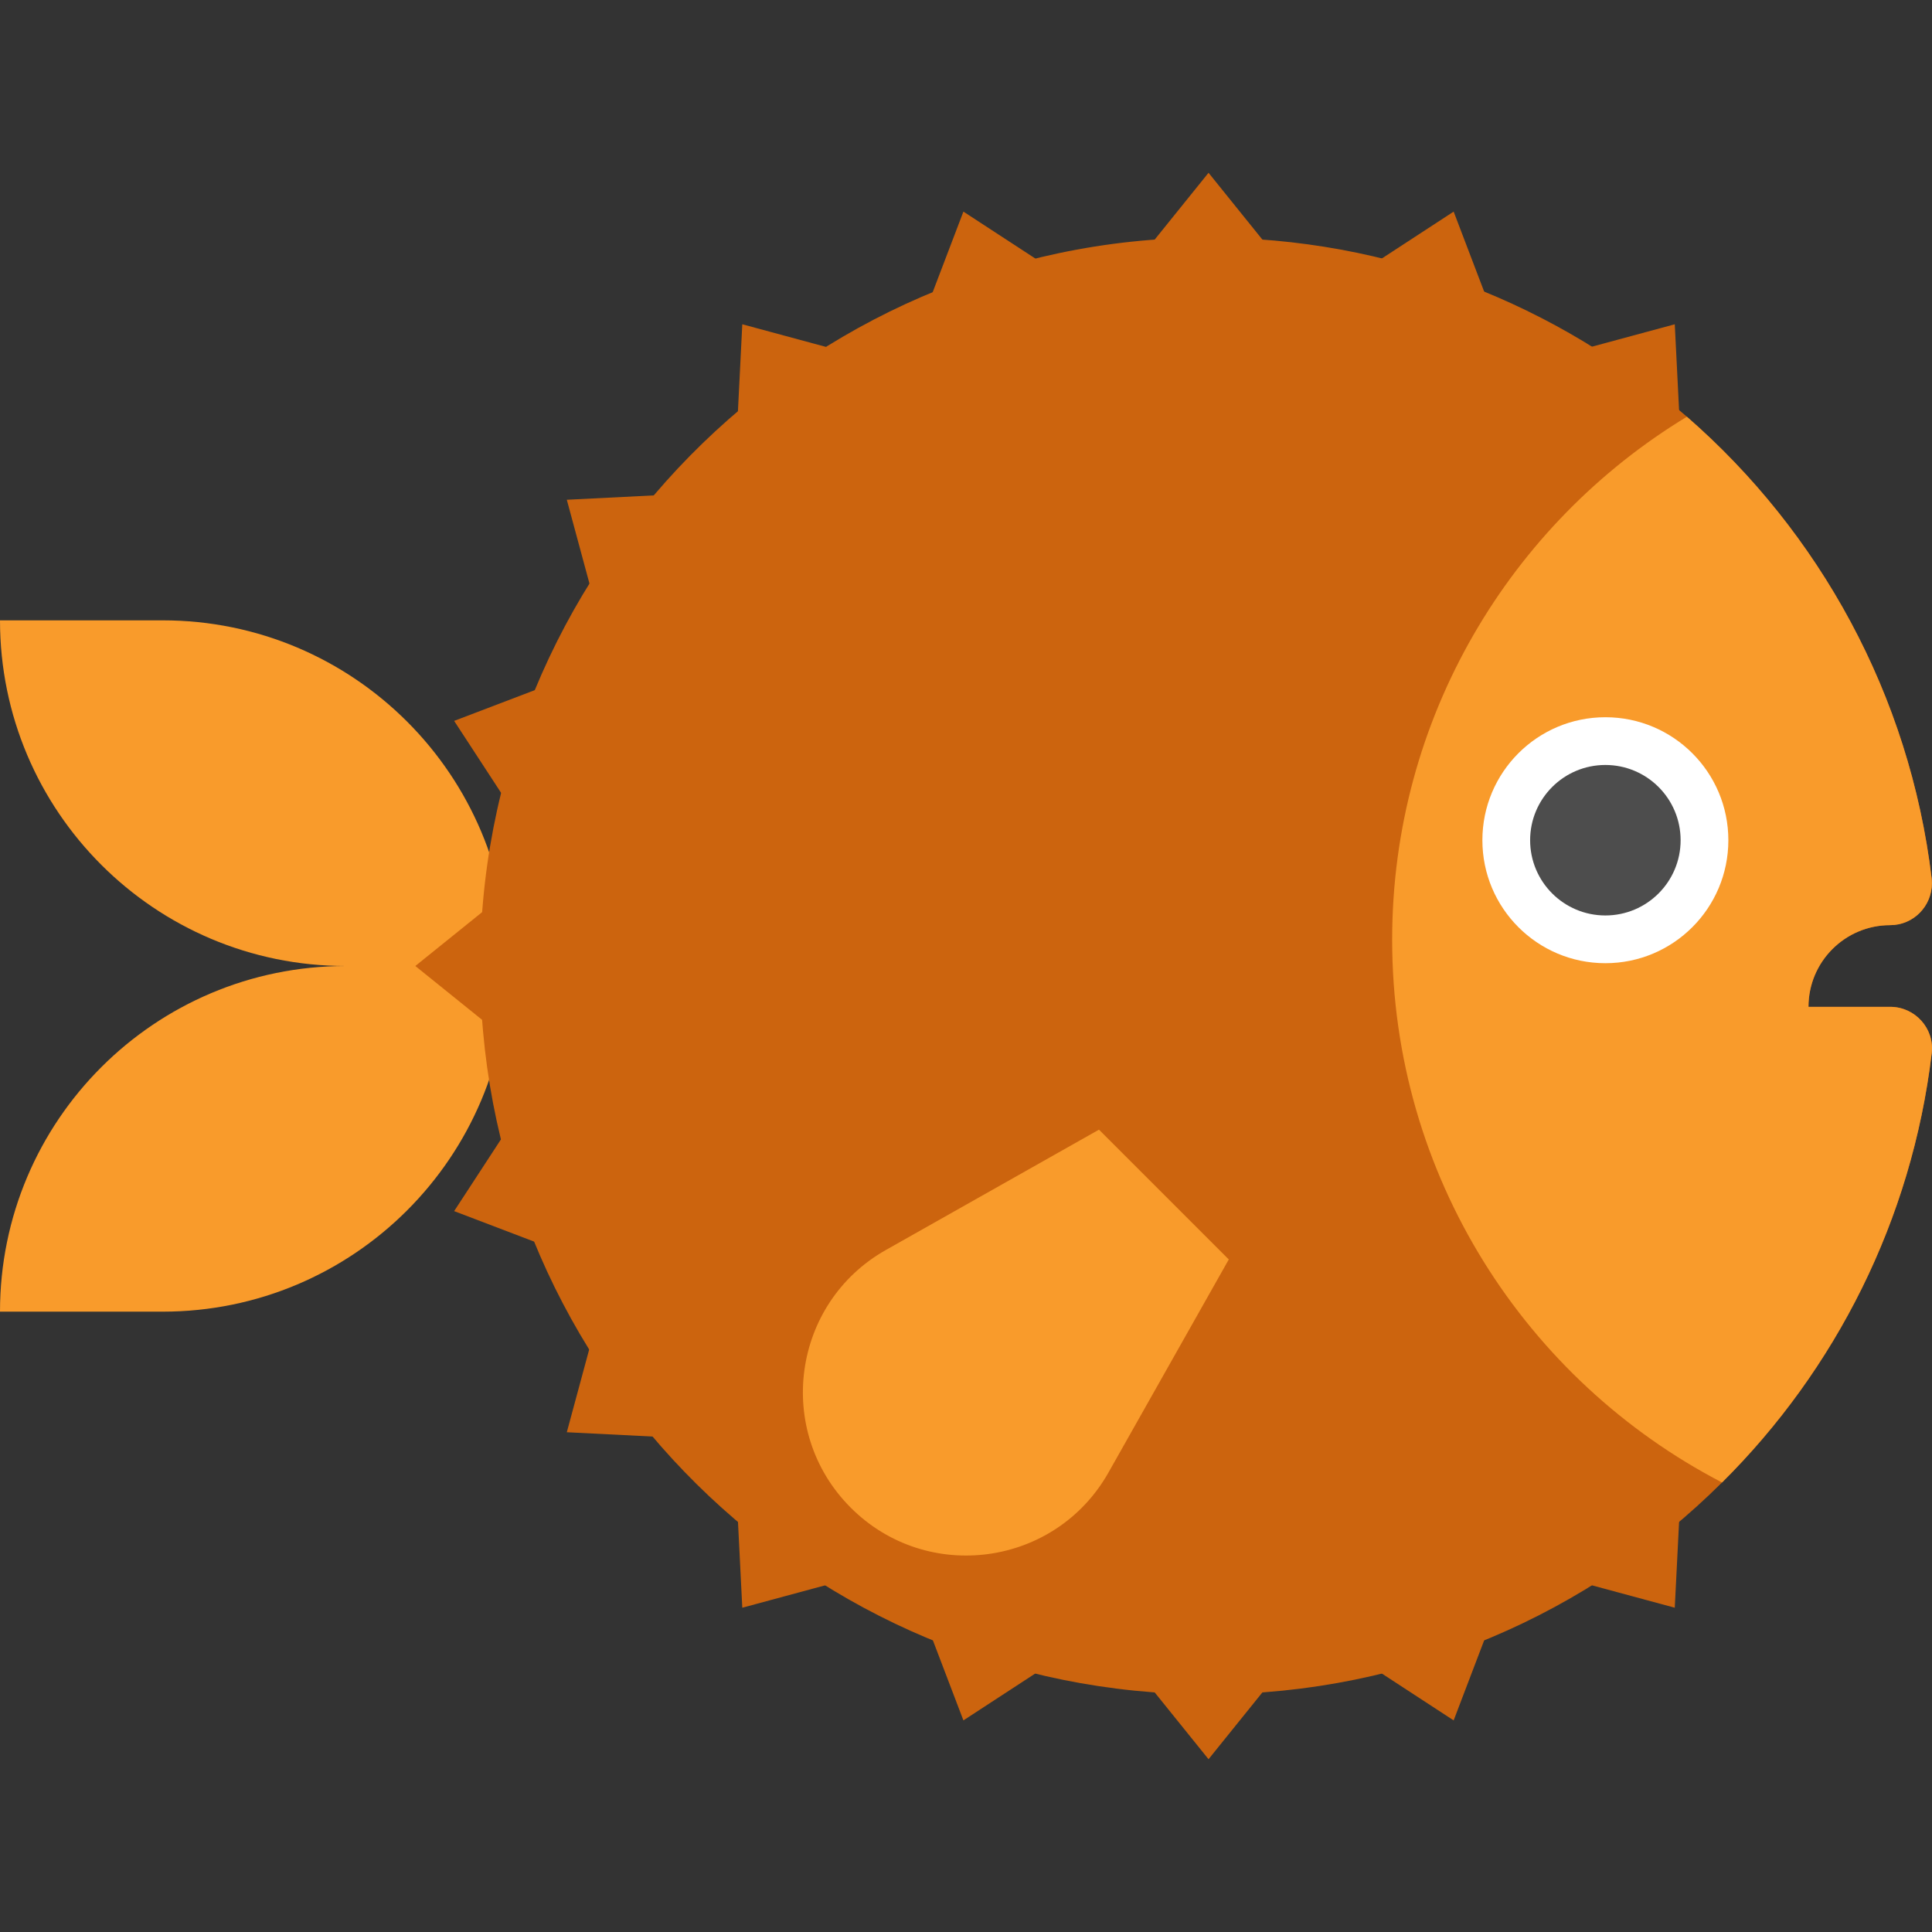 <?xml version="1.0" encoding="iso-8859-1"?>
<!-- Uploaded to: SVG Repo, www.svgrepo.com, Generator: SVG Repo Mixer Tools -->
<!DOCTYPE svg PUBLIC "-//W3C//DTD SVG 1.1//EN" "http://www.w3.org/Graphics/SVG/1.1/DTD/svg11.dtd">
<svg height="800px" width="800px" version="1.1" id="Capa_1" xmlns="http://www.w3.org/2000/svg" xmlns:xlink="http://www.w3.org/1999/xlink" 
	 viewBox="0 0 407.738 407.738" xml:space="preserve">
<rect x="0" y="0" width="407.738" height="407.738" fill="#333333" stroke="none"/>
<g>
	<g>
		<path style="fill:#F99B2B;" d="M107.278,203.869L107.278,203.869l-34.329,0C32.66,203.869,0,171.209,0,130.92v0h34.329
			C74.618,130.92,107.278,163.58,107.278,203.869z"/>
		<path style="fill:#F99B2B;" d="M107.278,203.869L107.278,203.869l-34.329,0C32.66,203.869,0,236.53,0,276.818v0h34.329
			C74.618,276.818,107.278,244.158,107.278,203.869z"/>
	</g>
	<polygon style="fill:#CC640E;" points="255.054,36.466 277.214,63.957 306.784,44.659 319.364,77.653 353.451,68.437 
		355.22,103.703 341.803,129.326 381.27,139.559 364.758,177.323 394.966,181.709 368.964,203.869 394.966,226.029 368.802,244.82 
		381.27,268.18 347.803,265.819 355.22,304.035 353.451,339.301 319.364,330.086 306.784,363.079 277.214,343.781 255.054,371.272 
		232.894,343.781 203.323,363.079 190.743,330.086 156.657,339.301 154.888,304.035 119.622,302.266 128.837,268.18 95.844,255.6 
		115.142,226.029 87.651,203.869 115.142,181.709 95.844,152.139 128.837,139.559 119.622,105.472 154.888,103.703 156.657,68.437 
		190.743,77.653 203.323,44.659 232.894,63.957 	"/>
	<path style="fill:#CC640E;" d="M407.677,222.268c-4.21,35.25-20.33,66.84-44.25,90.6c-27.79,27.64-66.08,44.72-108.37,44.72
		c-84.22,0-152.62-67.73-153.71-151.69c-1.1-85.13,68.07-155.48,153.21-155.75c38.83-0.12,74.33,14.16,101.45,37.8
		c27.94,24.35,47,58.65,51.65,97.38c0.04,0.36,0.06,0.72,0.06,1.08c0,4.81-3.87,8.84-8.81,8.84c-9.52,0-17.24,7.72-17.24,17.24
		h17.25C404.157,212.488,408.297,217.058,407.677,222.268z"/>
	<path style="fill:#F99B2B;" d="M407.677,222.268c-4.21,35.25-20.33,66.84-44.25,90.6c-41.37-21.48-69.62-64.71-69.62-114.55
		c0-46.79,24.92-87.77,62.2-110.37c27.94,24.35,47,58.65,51.65,97.38c0.04,0.36,0.06,0.72,0.06,1.08c0,4.81-3.87,8.84-8.81,8.84
		c-9.52,0-17.24,7.72-17.24,17.24h17.25C404.157,212.488,408.297,217.058,407.677,222.268z"/>
	<g>
		<circle style="fill:#FFFFFF;" cx="338.804" cy="177.323" r="25.955"/>
		<circle style="fill:#4D4D4D;" cx="338.804" cy="177.323" r="15.88"/>
	</g>
	<path style="fill:#F99B2B;" d="M231.935,238.406l27.394,27.394l-25.388,44.962c-11.212,19.858-38.27,23.552-54.395,7.427l0,0
		c-16.125-16.125-12.431-43.183,7.427-54.395L231.935,238.406z"/>
</g>
</svg>